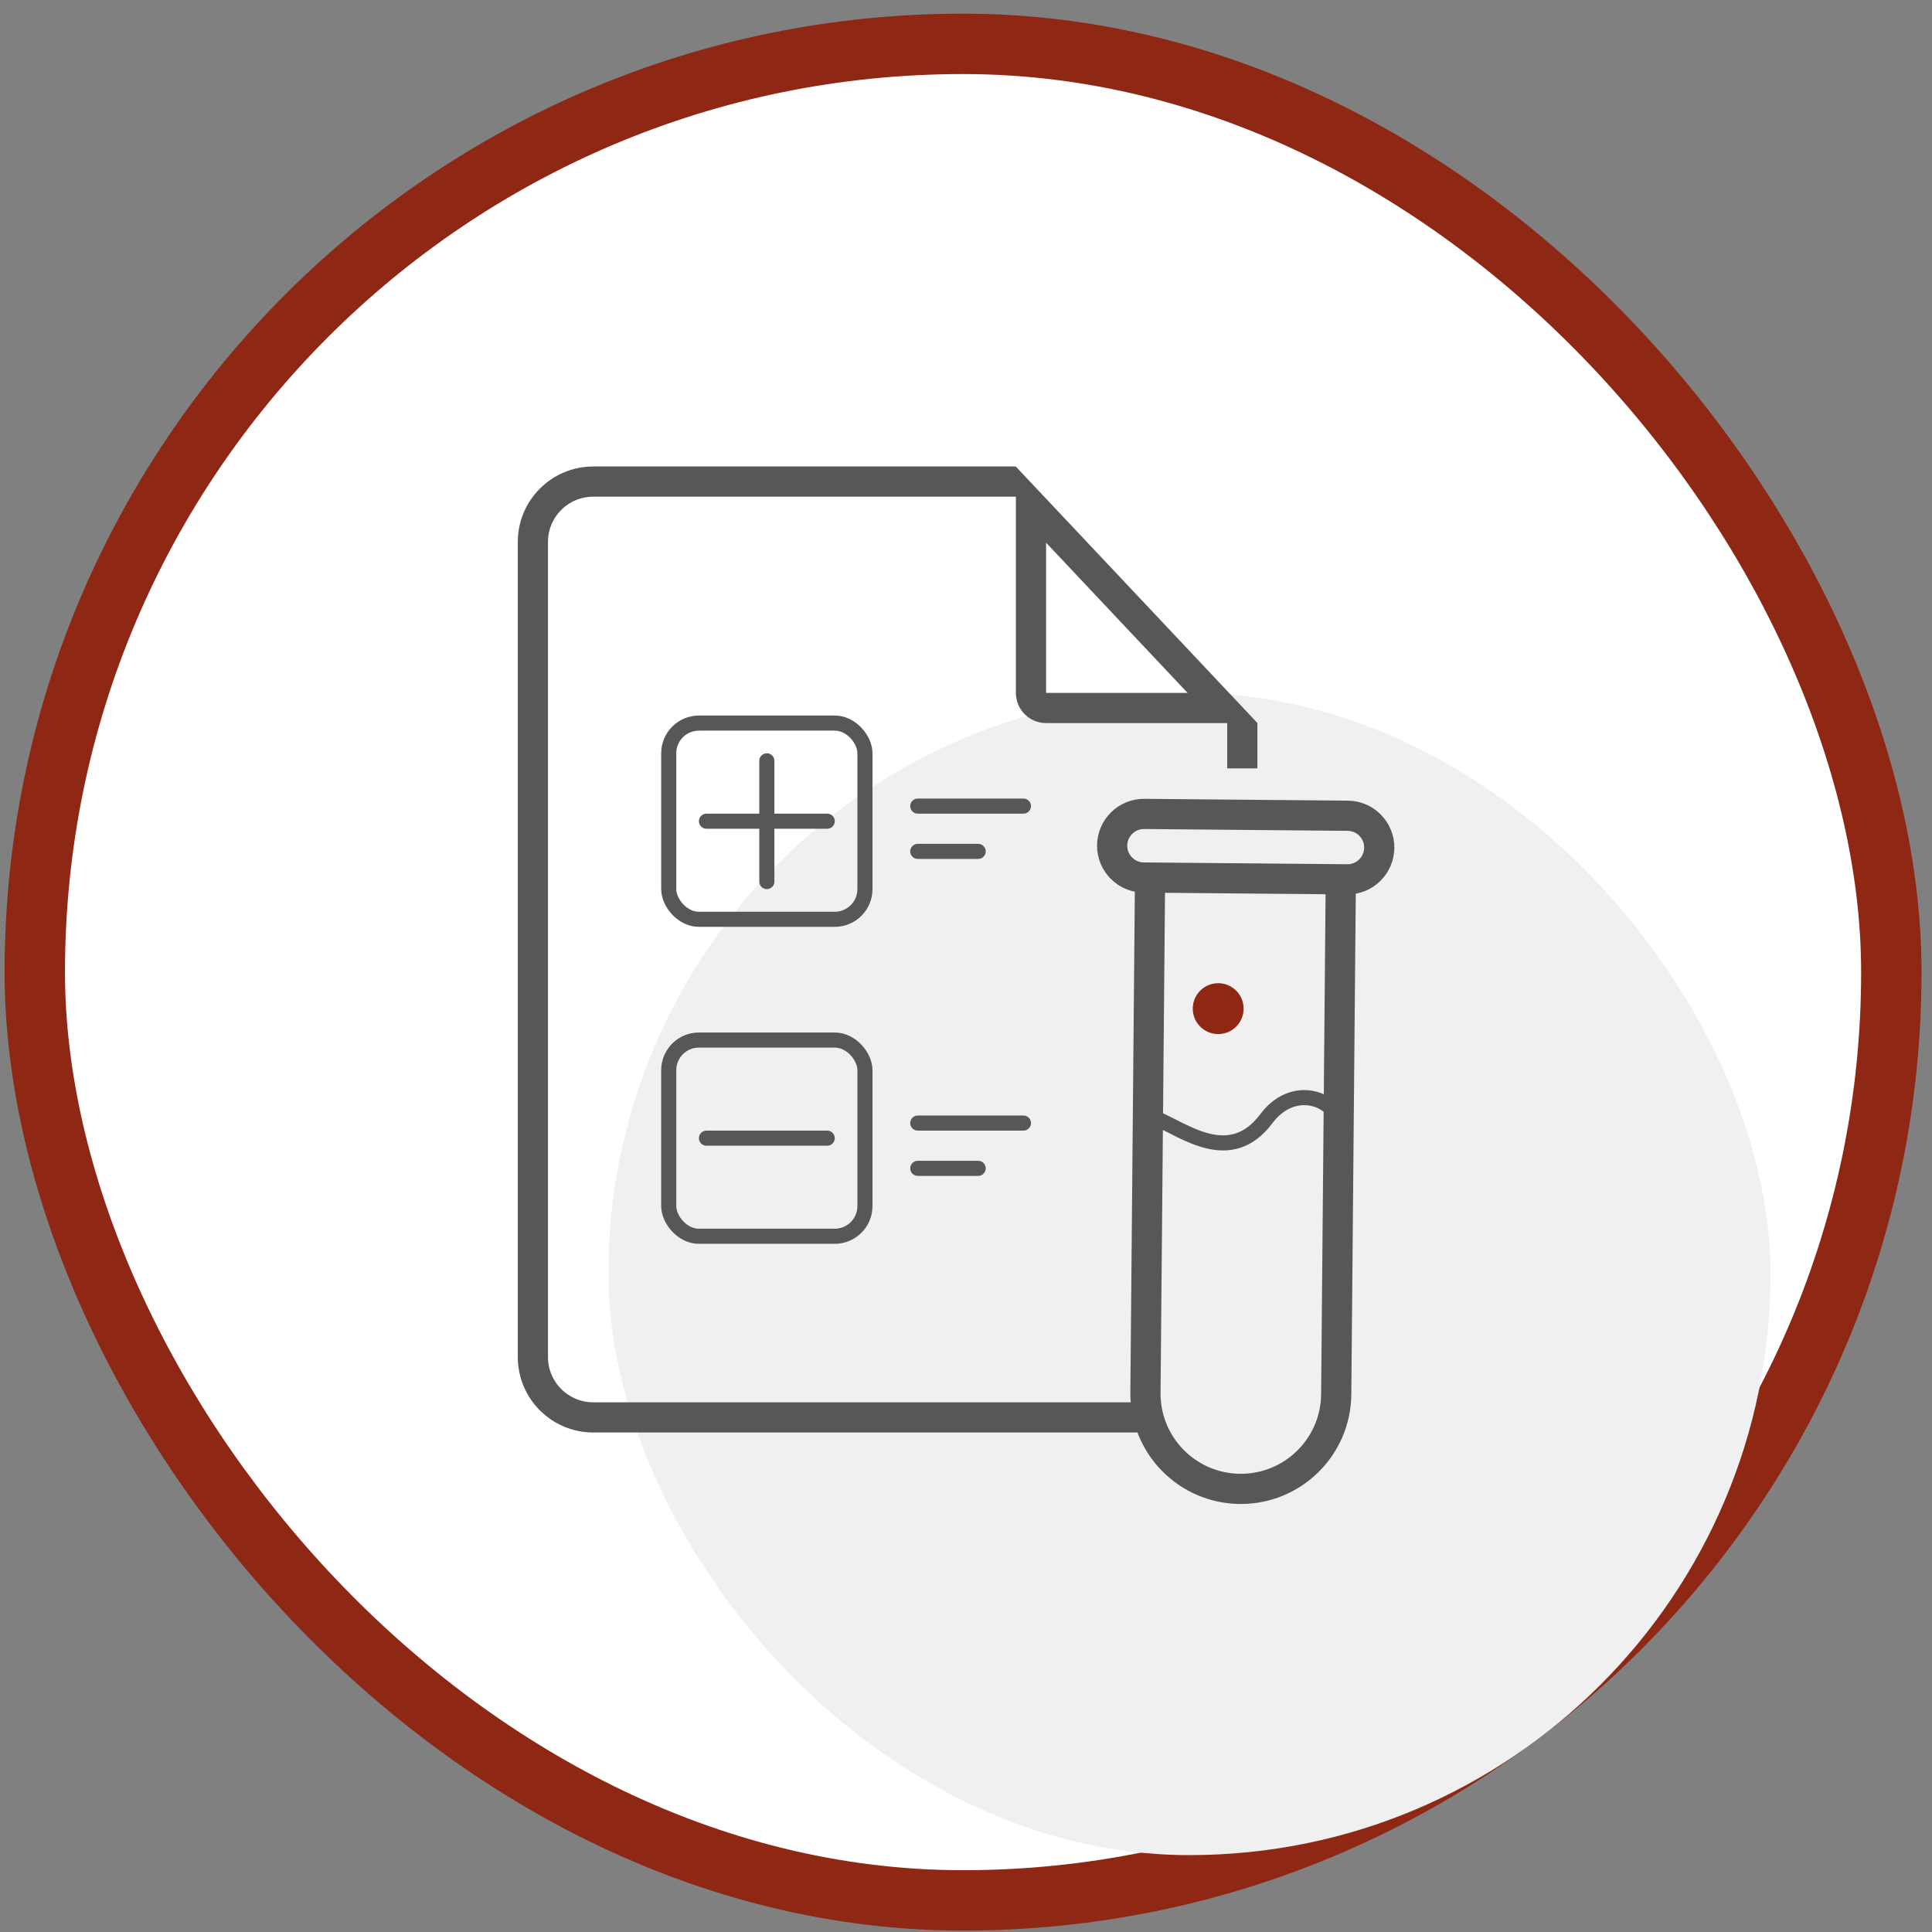 <?xml version="1.0" encoding="UTF-8"?>
<svg xmlns="http://www.w3.org/2000/svg" width="128" height="128" viewBox="0 0 128 128" fill="none">
  <rect x="0" y="0" width="128" height="128" fill="#808080" stroke="none"/>
  <g clip-path="url(#clip0_346_2057)">
    <rect x="2.305" y="2.906" width="123" height="123" rx="61.5" fill="white" stroke="#8E2713" stroke-width="4"></rect>
    <g style="mix-blend-mode:multiply">
      <rect x="40.305" y="45.906" width="77" height="77" rx="38.5" fill="#F0F0F0"></rect>
    </g>
    <path d="M67.305 31.906H39.305C37.096 31.906 35.305 33.697 35.305 35.906V89.906C35.305 92.115 37.096 93.906 39.305 93.906H75.805M82.305 47.906V50.906M68.305 33.434V45.906C68.305 46.459 68.752 46.906 69.305 46.906H80.996L68.305 33.434Z" stroke="#575757" stroke-width="2"></path>
    <rect x="44.305" y="47.906" width="13" height="13" rx="2" stroke="#575757"></rect>
    <line x1="50.805" y1="50.406" x2="50.805" y2="58.406" stroke="#575757" stroke-linecap="round"></line>
    <line x1="54.805" y1="54.406" x2="46.805" y2="54.406" stroke="#575757" stroke-linecap="round"></line>
    <rect x="44.305" y="68.906" width="13" height="13" rx="2" stroke="#575757"></rect>
    <line x1="54.805" y1="75.406" x2="46.805" y2="75.406" stroke="#575757" stroke-linecap="round"></line>
    <line x1="60.805" y1="53.406" x2="67.805" y2="53.406" stroke="#575757" stroke-linecap="round"></line>
    <line x1="60.805" y1="74.406" x2="67.805" y2="74.406" stroke="#575757" stroke-linecap="round"></line>
    <line x1="60.805" y1="56.406" x2="64.805" y2="56.406" stroke="#575757" stroke-linecap="round"></line>
    <line x1="60.805" y1="77.406" x2="64.805" y2="77.406" stroke="#575757" stroke-linecap="round"></line>
    <circle cx="80.708" cy="66.825" r="0.935" transform="rotate(-14.489 80.708 66.825)" fill="#8E2713" stroke="#8E2713" stroke-width="1.5"></circle>
    <path d="M88.828 58.676L88.528 92.379C88.497 95.869 85.642 98.674 82.152 98.642C78.662 98.611 75.858 95.757 75.889 92.267L76.19 58.563M75.772 58.138L89.254 58.258C90.417 58.269 91.368 57.334 91.379 56.17C91.389 55.007 90.454 54.056 89.291 54.045L86.847 54.023L78.254 53.947L75.81 53.925C74.646 53.915 73.695 54.849 73.684 56.013C73.674 57.176 74.609 58.128 75.772 58.138Z" stroke="#575757" stroke-width="2"></path>
    <path d="M76.615 74.113C78.472 74.875 81.501 77.314 83.901 74.113C85.615 71.827 88.187 72.742 88.615 74.113" stroke="#575757" stroke-linecap="round" stroke-linejoin="round"></path>
  </g>
  <defs>
    <clipPath id="clip0_346_2057">
      <rect width="127" height="127" fill="white" transform="translate(0.305 0.906)"></rect>
    </clipPath>
  </defs>
</svg>
